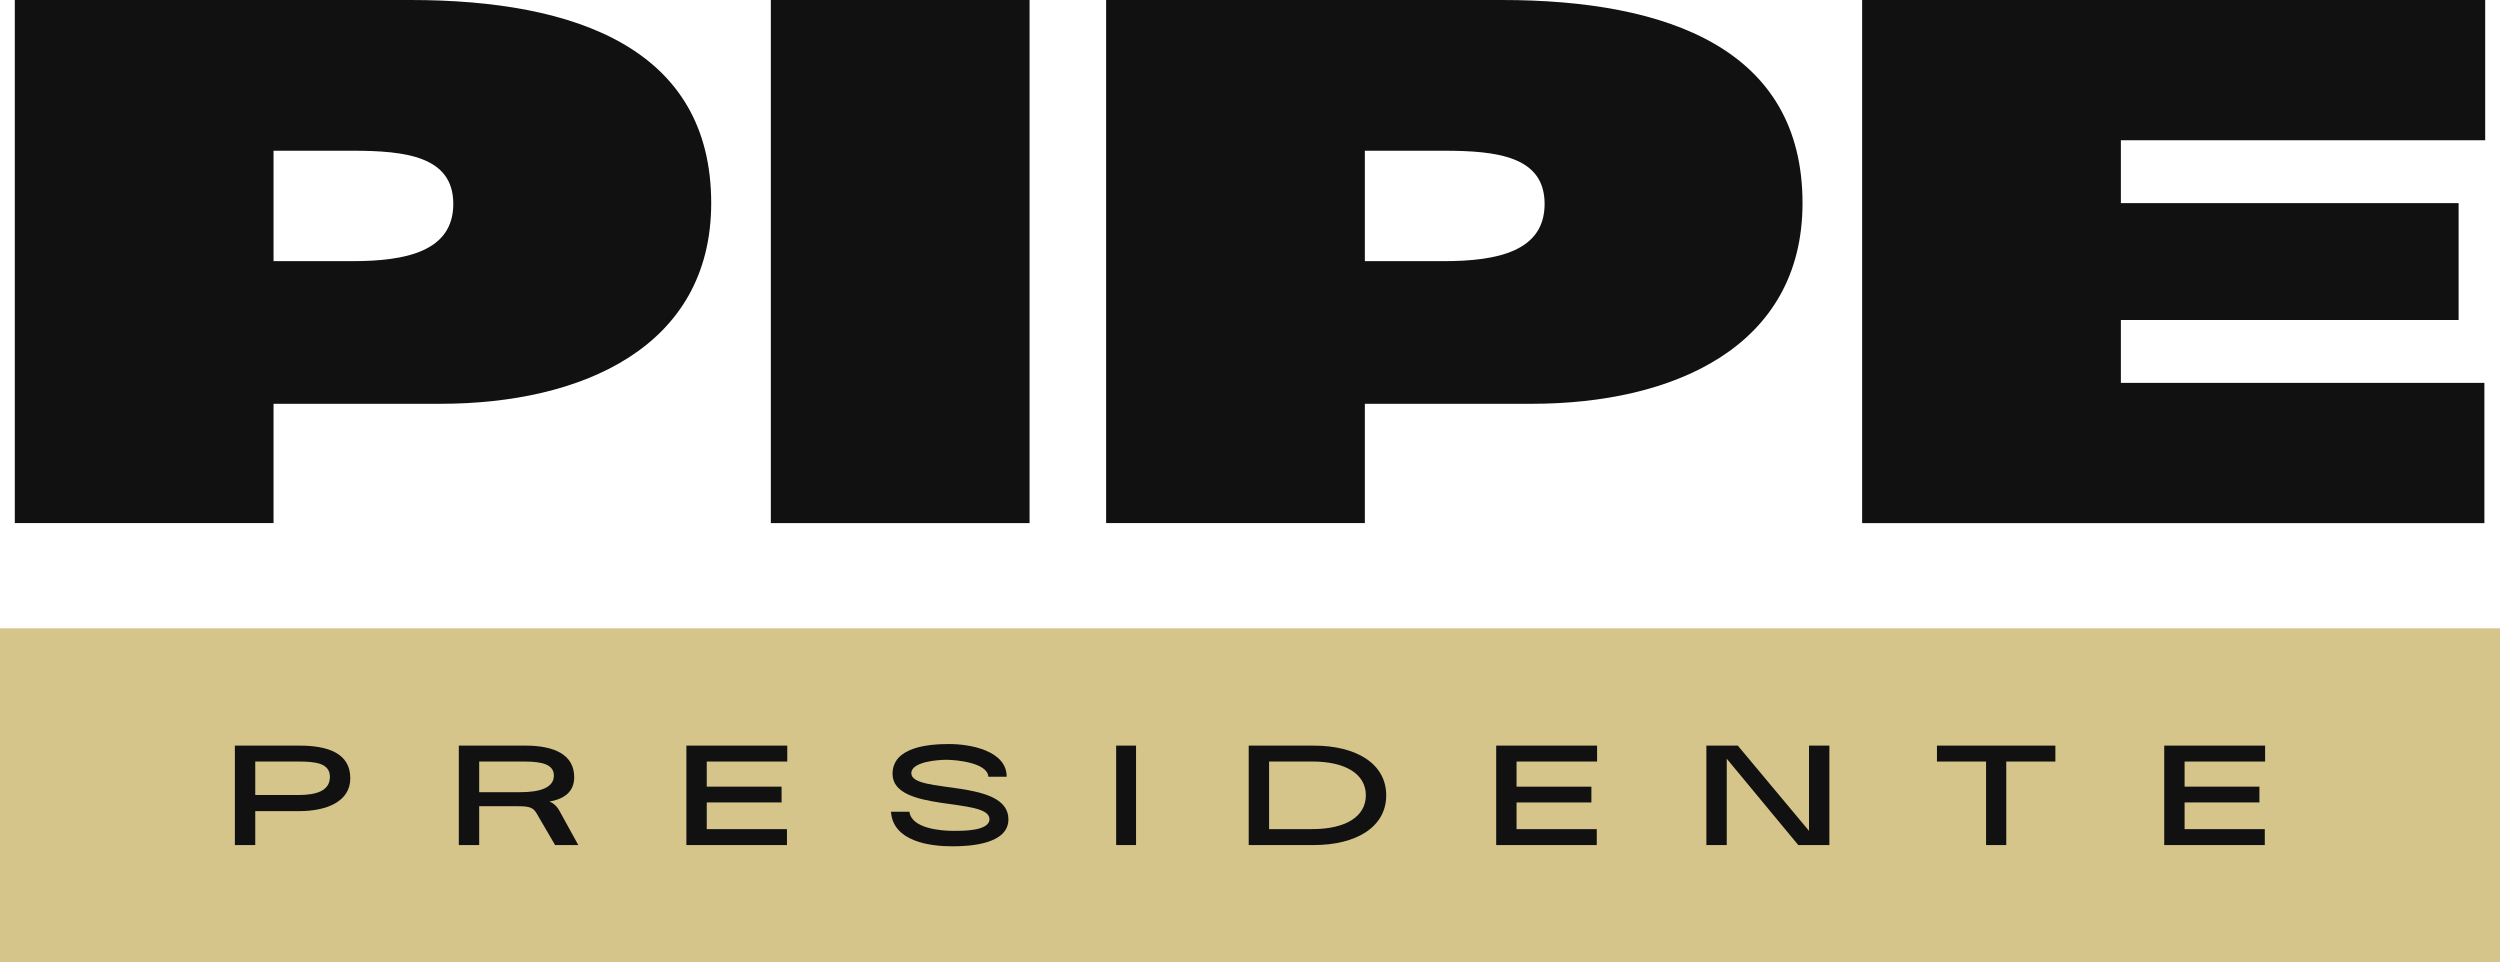 <?xml version="1.0" encoding="UTF-8"?>
<svg id="Capa_1" xmlns="http://www.w3.org/2000/svg" version="1.1" viewBox="0 0 1200 461.76">
  <!-- Generator: Adobe Illustrator 29.7.1, SVG Export Plug-In . SVG Version: 2.1.1 Build 8)  -->
  <defs>
    <style>
      .st0 {
        fill: #111;
      }

      .st1 {
        fill: #d5c58a;
      }
    </style>
  </defs>
  <g>
    <path class="st0" d="M7.11,251.09V0h189.96c79.7,0,144.31,23.6,144.31,97.49,0,69.25-62.29,96.33-129.99,96.33h-80.09v57.26H7.11ZM131.3,125.35h37.92c25.53,0,48.36-4.64,48.36-27.47s-22.83-25.53-48.36-25.53h-37.92v53Z"/>
    <path class="st0" d="M494.19,0v251.09h-124.19V0h124.19Z"/>
    <path class="st0" d="M530.94,251.09V0h189.96c79.7,0,144.31,23.6,144.31,97.49,0,69.25-62.29,96.33-129.99,96.33h-80.09v57.26h-124.19ZM655.13,125.35h37.92c25.53,0,48.36-4.64,48.36-27.47s-22.83-25.53-48.36-25.53h-37.92v53Z"/>
    <path class="st0" d="M893.83,251.09V0h299.06v67.32h-174.87v30.18h162.11v56.1h-162.11v30.18h174.49v67.32h-298.68Z"/>
  </g>
  <rect class="st1" y="301.6" width="1200" height="160.17"/>
  <g>
    <path class="st0" d="M112.74,405.63v-47.74h30.92c13.87,0,24.48,3.71,24.48,15.69,0,11.22-11.44,15.76-24.48,15.76h-21.14v16.29h-9.78ZM122.52,381.6h20.84c8.71,0,15-2.12,15-8.71s-6.97-7.35-15-7.35h-20.84v16.07Z"/>
    <path class="st0" d="M257.75,390.7c-1.67-2.88-3.11-3.71-9.02-3.71h-18.72v18.64h-9.78v-47.74h31.9c14.17,0,23.49,4.47,23.49,15.16,0,6.74-4.47,10.46-11.9,11.67,1.97.83,3.56,2.2,4.85,4.55l9.02,16.37h-11.14l-8.71-14.93ZM249.87,380.24c9.47,0,15.99-2.2,15.99-7.96,0-5.23-5.38-6.74-14.02-6.74h-21.83v14.7h19.86Z"/>
    <path class="st0" d="M329.47,405.63v-47.74h48.42v7.65h-38.65v12.05h35.92v7.58h-35.92v12.81h38.5v7.65h-48.27Z"/>
    <path class="st0" d="M474.41,372.81c-.38-6.67-15.23-8.11-20.23-8.11-3.64,0-16.75.83-16.75,6.44,0,10.16,46.61,2.35,46.61,22.13,0,11.97-18.49,12.96-26.9,12.96-11.14,0-28.49-2.43-29.48-16.59h8.87c.99,8.03,15.01,9.17,21.22,9.17,3.71,0,17.2.23,17.2-5.61,0-10.69-46.53-3.03-46.53-21.75,0-13.11,17.81-14.32,27.28-14.32s27.51,2.96,27.51,15.69h-8.79Z"/>
    <path class="st0" d="M545.3,357.89v47.74h-9.55v-47.74h9.55Z"/>
    <path class="st0" d="M599.38,405.63v-47.74h31.15c20.69,0,34.86,8.79,34.86,23.87s-14.17,23.87-34.86,23.87h-31.15ZM609.16,397.97h20.76c15.69,0,25.69-5.84,25.69-16.22s-10-16.22-25.69-16.22h-20.76v32.44Z"/>
    <path class="st0" d="M718.17,405.63v-47.74h48.43v7.65h-38.65v12.05h35.92v7.58h-35.92v12.81h38.5v7.65h-48.27Z"/>
    <path class="st0" d="M878.1,405.63h-14.93l-34.33-41.45v41.45h-9.78v-47.74h15.08l34.18,40.92v-40.92h9.78v47.74Z"/>
    <path class="st0" d="M953.31,405.63v-40.09h-23.57v-7.65h56.84v7.65h-23.57v40.09h-9.7Z"/>
    <path class="st0" d="M1038.83,405.63v-47.74h48.42v7.65h-38.65v12.05h35.92v7.58h-35.92v12.81h38.5v7.65h-48.27Z"/>
  </g>
</svg>